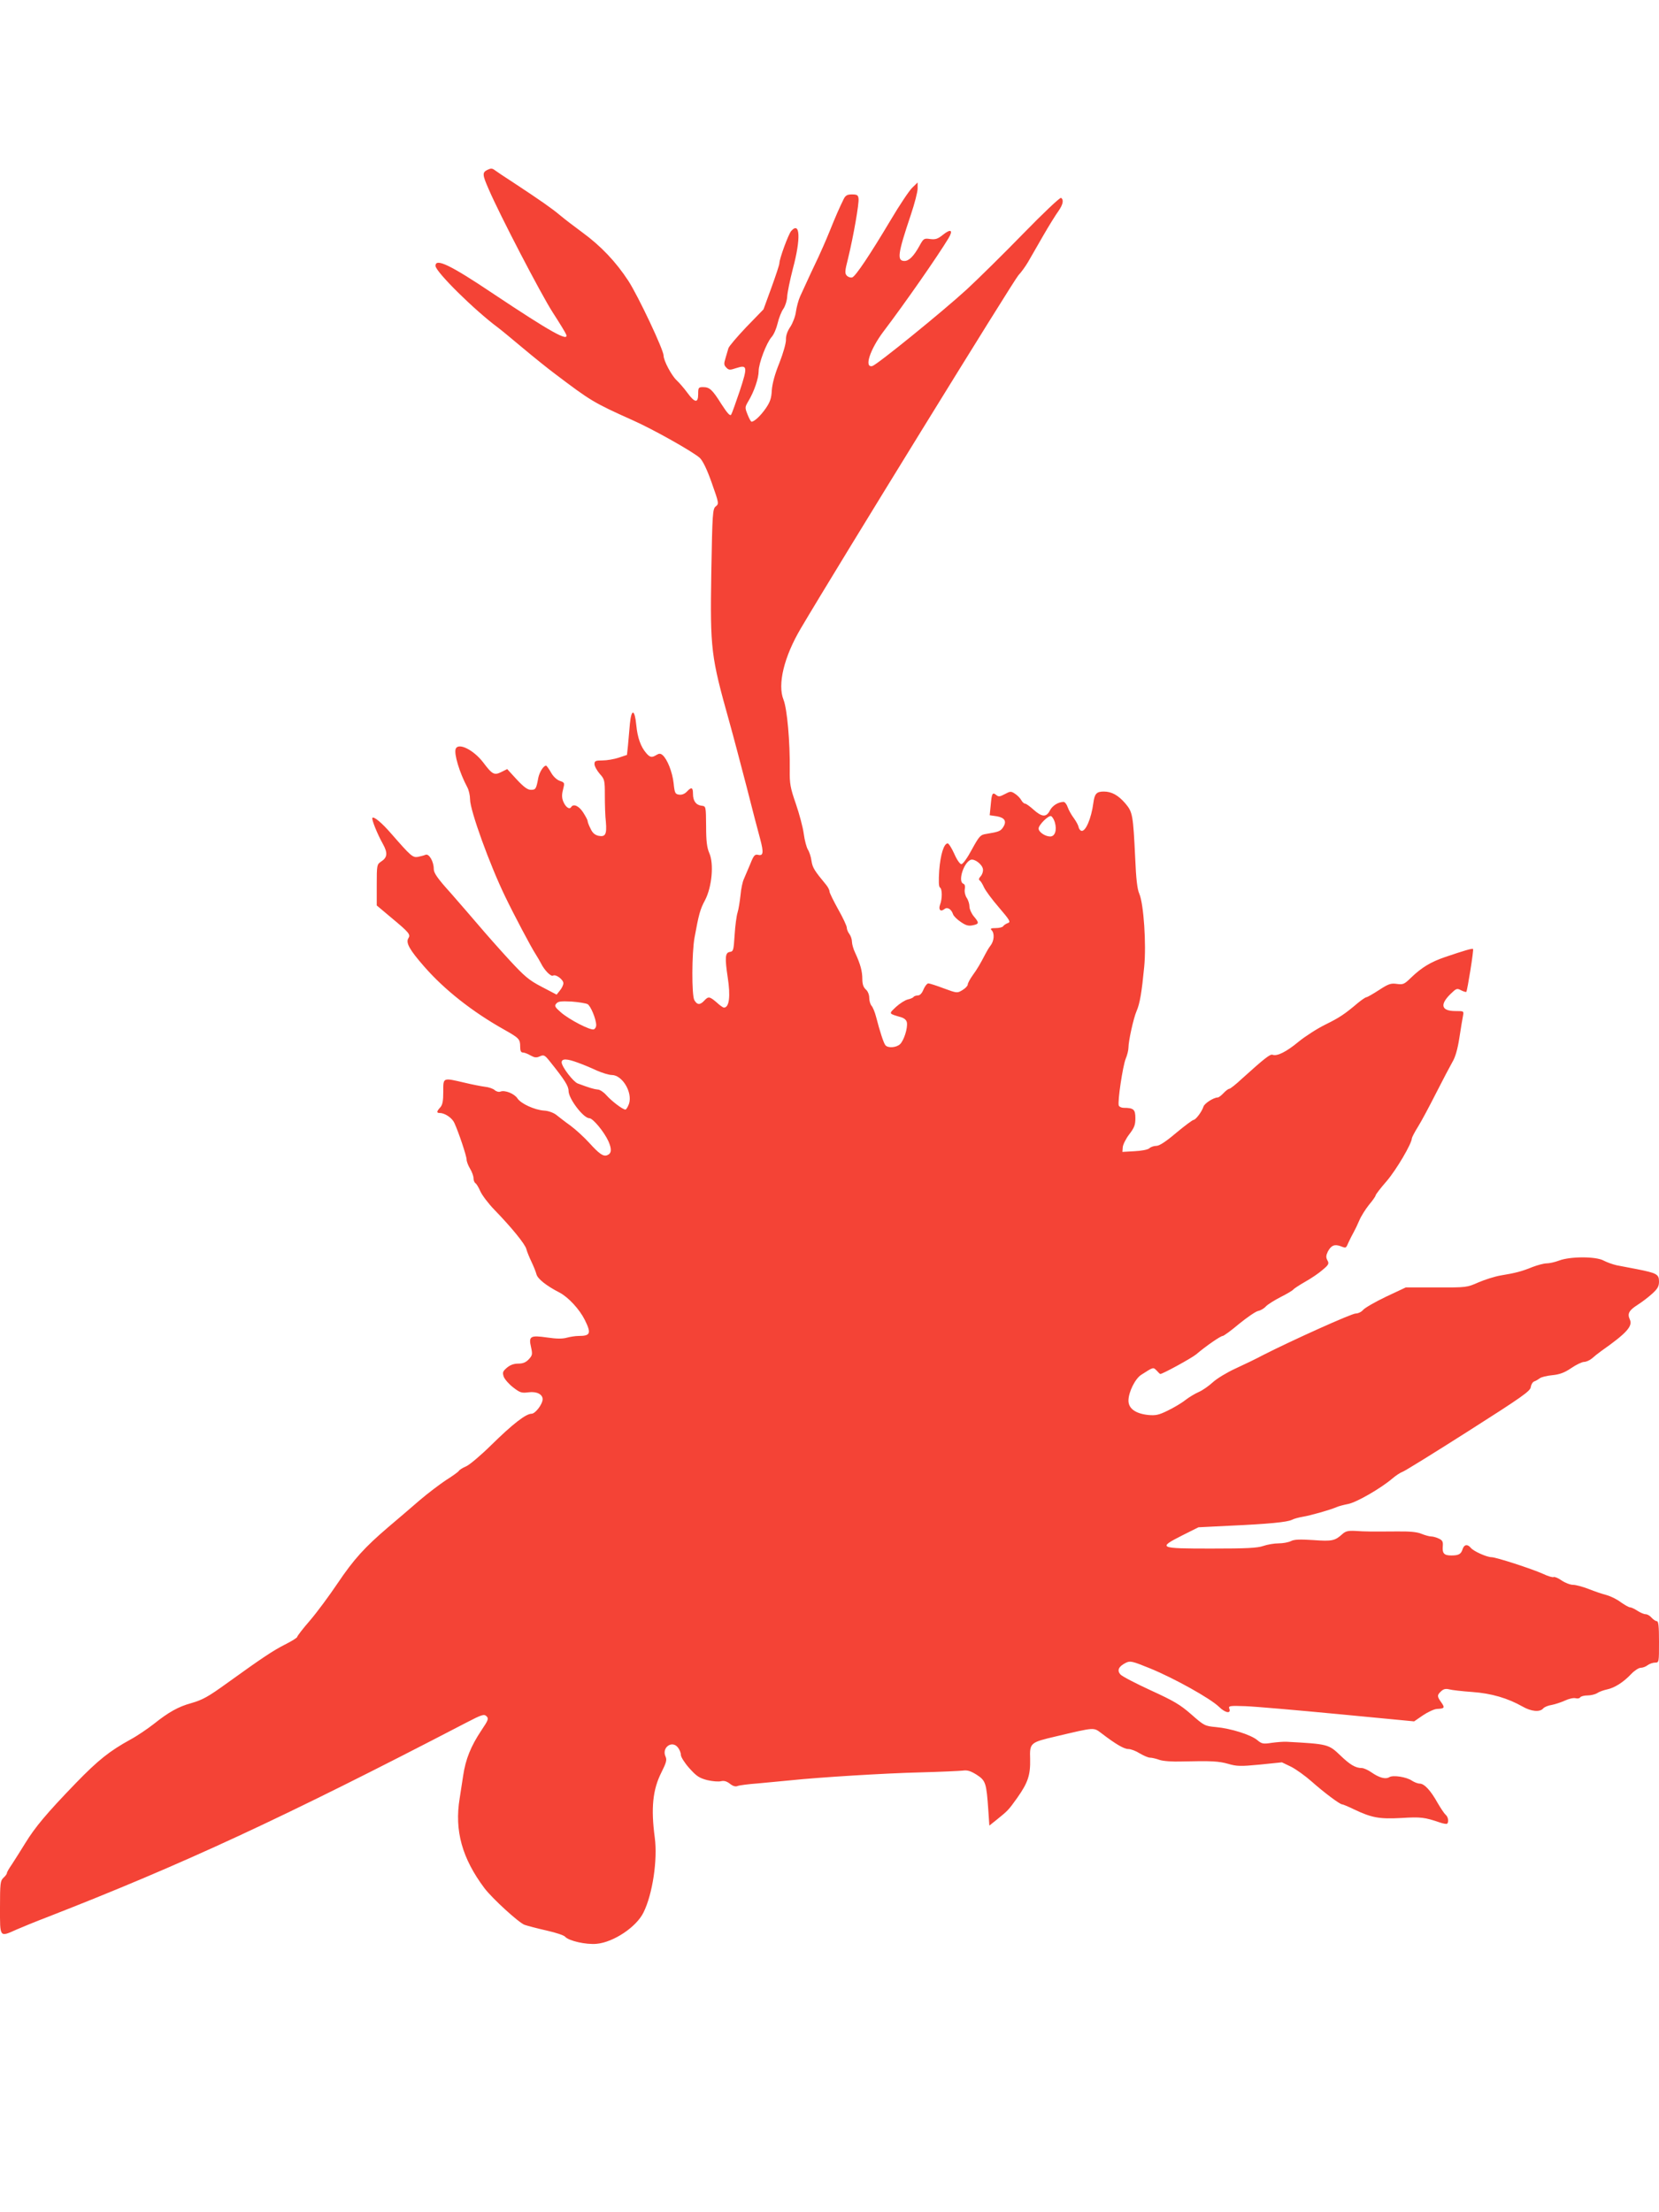 <?xml version="1.0" standalone="no"?>
<!DOCTYPE svg PUBLIC "-//W3C//DTD SVG 20010904//EN"
 "http://www.w3.org/TR/2001/REC-SVG-20010904/DTD/svg10.dtd">
<svg version="1.0" xmlns="http://www.w3.org/2000/svg"
 width="960pt" height="1280pt" viewBox="0 0 960 1280"
 preserveAspectRatio="xMidYMid meet">
<g transform="translate(0,1280) scale(0.1,-0.1)"
fill="#f44336" stroke="none">
<path d="M2820 11817 c-30 -15 -29 -28 8 -112 62 -145 304 -610 370 -712 40
-62 75 -119 78 -128 18 -46 -88 13 -424 237 -246 165 -332 206 -332 160 0 -34
226 -257 361 -357 15 -11 78 -63 140 -115 63 -53 150 -123 193 -155 205 -155
221 -165 446 -266 118 -52 354 -185 390 -219 17 -17 41 -65 69 -145 41 -116
42 -120 23 -135 -18 -14 -20 -36 -26 -385 -7 -443 -2 -482 104 -860 23 -82 68
-253 101 -380 32 -126 67 -261 78 -300 21 -79 18 -99 -13 -91 -18 4 -25 -4
-44 -52 -13 -31 -30 -70 -37 -87 -8 -16 -17 -59 -20 -95 -4 -36 -11 -81 -17
-100 -6 -19 -14 -78 -17 -130 -6 -89 -7 -95 -28 -98 -27 -4 -29 -34 -12 -147
17 -110 9 -175 -22 -175 -5 0 -24 13 -42 30 -41 35 -48 36 -72 10 -24 -26 -41
-25 -57 3 -16 27 -15 274 1 362 25 136 32 163 61 217 40 77 52 212 24 273 -13
31 -18 67 -18 155 -1 115 -1 115 -26 118 -33 4 -50 28 -50 69 0 38 -9 41 -35
13 -12 -13 -29 -20 -44 -18 -24 3 -27 8 -33 66 -7 65 -37 140 -64 163 -12 10
-20 10 -35 1 -27 -17 -38 -15 -60 11 -31 36 -50 88 -57 161 -9 93 -28 98 -37
9 -3 -37 -8 -93 -11 -125 l-6 -56 -48 -16 c-27 -9 -69 -16 -94 -16 -40 0 -46
-3 -46 -21 0 -12 14 -37 30 -56 29 -32 30 -38 30 -127 0 -51 2 -120 6 -152 6
-72 -3 -88 -43 -80 -21 5 -35 17 -46 42 -10 19 -17 39 -17 45 0 5 -12 27 -26
49 -25 38 -56 51 -69 30 -10 -16 -32 0 -45 31 -9 21 -10 40 -2 70 10 40 10 41
-19 51 -17 6 -38 25 -51 49 -12 21 -25 39 -28 39 -15 0 -38 -37 -45 -70 -12
-65 -15 -70 -43 -70 -19 0 -41 16 -82 60 l-55 60 -34 -17 c-41 -20 -52 -15
-106 57 -56 72 -143 115 -158 77 -11 -28 22 -138 67 -222 9 -16 16 -48 16 -70
0 -64 114 -379 204 -564 48 -100 151 -295 175 -331 9 -14 23 -38 31 -53 20
-41 58 -79 70 -72 16 10 60 -23 60 -44 0 -10 -9 -29 -20 -42 l-19 -24 -86 45
c-75 39 -99 60 -188 156 -56 61 -133 148 -172 194 -38 45 -114 132 -167 193
-77 85 -98 116 -98 139 0 44 -28 91 -48 82 -9 -4 -29 -9 -44 -12 -30 -5 -41 5
-152 132 -56 65 -102 103 -111 94 -7 -6 29 -95 60 -150 30 -54 27 -80 -11
-104 -23 -16 -24 -20 -24 -135 l0 -118 82 -69 c106 -88 115 -99 101 -121 -16
-26 7 -67 92 -164 117 -134 279 -262 465 -366 85 -48 90 -54 90 -98 0 -24 5
-33 16 -33 9 0 29 -8 44 -17 24 -13 34 -14 54 -5 23 10 28 8 59 -31 85 -106
107 -141 107 -169 0 -45 86 -158 120 -158 21 0 86 -79 111 -134 20 -46 18 -70
-7 -80 -23 -9 -46 7 -104 71 -29 32 -78 77 -109 100 -31 22 -68 51 -83 63 -16
12 -46 23 -70 24 -55 4 -134 40 -154 71 -18 27 -72 49 -98 39 -9 -4 -24 0 -34
9 -9 8 -35 17 -57 19 -22 3 -74 13 -115 23 -129 30 -125 32 -125 -51 0 -54 -4
-76 -17 -91 -22 -24 -23 -33 -3 -33 29 0 71 -28 84 -57 25 -54 71 -192 71
-212 0 -11 9 -35 20 -53 11 -18 20 -43 20 -55 0 -12 5 -25 11 -29 6 -3 19 -25
29 -48 10 -22 46 -70 81 -106 99 -102 179 -200 185 -228 4 -15 17 -47 29 -72
12 -25 25 -57 29 -72 6 -27 58 -68 134 -107 51 -27 115 -96 146 -158 39 -79
33 -93 -37 -93 -18 0 -48 -5 -67 -10 -24 -7 -59 -7 -113 1 -98 14 -109 8 -94
-56 9 -41 8 -47 -13 -70 -17 -18 -34 -25 -61 -25 -26 0 -47 -8 -66 -24 -24
-21 -26 -27 -18 -52 6 -15 30 -43 55 -62 40 -31 49 -33 89 -28 46 6 81 -11 81
-40 0 -28 -42 -84 -64 -84 -33 0 -110 -60 -233 -181 -61 -60 -127 -116 -147
-124 -19 -8 -38 -20 -41 -26 -4 -6 -37 -30 -74 -53 -36 -24 -105 -76 -153
-117 -47 -41 -128 -110 -180 -154 -138 -118 -200 -186 -295 -327 -47 -70 -118
-166 -159 -214 -41 -47 -74 -90 -74 -95 0 -5 -32 -25 -72 -45 -67 -34 -129
-75 -333 -222 -111 -80 -141 -97 -210 -117 -73 -20 -130 -52 -215 -120 -36
-28 -96 -69 -135 -90 -120 -66 -186 -118 -316 -252 -170 -176 -236 -255 -293
-348 -27 -44 -62 -99 -77 -122 -16 -23 -29 -45 -29 -51 0 -5 -9 -17 -20 -27
-18 -17 -20 -31 -20 -172 0 -177 -4 -172 97 -127 32 14 110 46 173 70 788 307
1369 576 2427 1126 92 48 104 51 118 38 14 -14 11 -22 -30 -83 -60 -90 -91
-166 -105 -262 -7 -44 -16 -102 -20 -130 -31 -187 14 -348 144 -521 46 -60
197 -198 231 -211 17 -6 74 -21 127 -33 54 -12 102 -28 108 -36 21 -24 121
-47 183 -41 97 9 230 97 271 182 52 105 82 304 65 432 -23 171 -12 278 38 377
29 58 33 73 24 93 -23 51 37 95 71 53 10 -12 18 -32 18 -44 0 -12 22 -47 49
-77 42 -47 58 -57 104 -69 30 -7 66 -10 80 -6 17 4 33 -1 51 -15 17 -14 33
-18 44 -13 9 4 62 11 117 15 55 5 141 13 190 18 160 17 545 41 755 46 113 3
221 8 240 10 27 4 45 -1 82 -24 52 -34 56 -47 67 -205 l6 -89 45 36 c62 50 66
54 116 124 63 89 77 133 75 225 -3 94 0 96 149 131 229 54 217 53 264 18 81
-62 130 -91 155 -91 15 0 44 -11 66 -25 22 -13 49 -25 60 -25 11 0 36 -6 55
-13 21 -7 74 -11 130 -9 169 4 212 2 268 -14 48 -14 70 -15 183 -4 l127 13 54
-26 c29 -15 82 -53 118 -85 71 -63 163 -132 176 -132 5 0 36 -13 69 -29 103
-49 147 -57 275 -50 112 7 134 4 222 -26 20 -7 39 -10 42 -7 11 10 6 40 -9 52
-7 6 -28 37 -46 68 -40 72 -77 112 -104 112 -11 0 -31 8 -45 17 -30 21 -109
34 -131 20 -21 -13 -57 -4 -103 28 -20 14 -45 25 -56 25 -36 0 -68 19 -124 73
-68 65 -72 66 -311 79 -16 1 -55 -2 -85 -6 -51 -8 -59 -6 -85 16 -38 31 -152
67 -239 75 -64 6 -68 8 -142 73 -65 57 -101 78 -234 139 -87 40 -166 81 -176
92 -22 24 -11 47 31 68 25 12 36 10 139 -32 140 -57 349 -174 399 -222 37 -37
73 -43 60 -10 -5 15 6 16 93 13 55 -2 297 -23 538 -46 l439 -42 51 35 c28 19
65 36 81 37 45 2 47 7 25 38 -25 35 -25 42 0 65 14 13 27 15 47 10 15 -4 75
-11 133 -15 111 -8 205 -36 290 -84 50 -29 101 -34 120 -11 7 8 28 17 49 20
20 4 54 15 76 25 23 11 50 17 62 14 11 -3 24 -1 27 5 4 6 23 11 42 11 19 0 45
6 57 14 12 8 38 17 57 21 43 9 95 42 139 89 19 20 44 36 55 36 12 0 30 7 40
15 11 8 30 15 43 15 23 0 23 1 23 120 0 91 -3 120 -13 120 -7 0 -20 9 -30 20
-9 11 -25 20 -34 20 -10 0 -31 9 -48 20 -16 11 -36 20 -43 20 -7 0 -31 14 -54
30 -22 17 -60 35 -82 41 -23 6 -69 21 -103 35 -34 13 -74 24 -90 24 -16 0 -45
11 -66 25 -20 14 -41 23 -47 20 -5 -3 -33 5 -62 19 -65 29 -271 96 -297 96
-27 0 -104 34 -120 54 -19 23 -38 20 -47 -6 -9 -30 -22 -38 -66 -38 -42 0 -53
12 -49 55 2 25 -3 34 -24 43 -14 7 -34 12 -44 12 -10 0 -35 7 -55 15 -25 11
-68 15 -143 14 -154 -1 -182 -1 -240 3 -41 2 -56 -1 -75 -18 -43 -39 -59 -43
-168 -35 -78 5 -111 4 -130 -6 -14 -7 -46 -13 -71 -13 -26 0 -66 -7 -89 -15
-34 -12 -97 -15 -301 -15 -305 0 -312 3 -166 77 l92 46 180 9 c225 10 334 21
360 34 11 6 40 14 64 18 43 7 157 39 196 56 11 5 41 13 67 18 49 10 188 90
256 148 20 17 46 34 58 38 11 3 182 109 380 235 313 199 359 232 362 255 2 15
11 30 20 33 9 3 24 12 32 18 8 7 41 15 72 18 42 4 70 14 110 41 29 20 63 36
75 36 11 0 32 9 45 20 12 11 37 31 54 43 149 105 183 144 165 183 -15 33 -5
52 45 84 24 15 62 44 84 64 32 29 40 43 40 71 0 42 -13 49 -130 72 -41 8 -93
18 -115 22 -22 5 -56 17 -75 27 -45 25 -194 25 -259 0 -24 -9 -56 -16 -72 -16
-15 0 -52 -10 -81 -21 -61 -25 -99 -35 -185 -49 -34 -6 -91 -24 -128 -40 -66
-29 -68 -30 -243 -29 l-177 0 -115 -54 c-63 -30 -123 -65 -132 -76 -10 -12
-29 -21 -43 -21 -24 0 -368 -155 -535 -240 -41 -22 -114 -57 -162 -79 -48 -22
-106 -57 -130 -79 -24 -22 -60 -47 -81 -56 -21 -9 -56 -30 -78 -47 -21 -17
-67 -44 -102 -61 -53 -26 -70 -29 -114 -25 -72 8 -113 37 -113 83 0 49 39 128
75 150 70 45 68 44 88 24 10 -11 19 -20 21 -20 14 0 180 91 207 113 59 50 142
107 154 107 6 0 49 31 95 70 47 38 96 72 111 75 15 3 35 15 45 27 11 11 49 35
86 54 36 18 69 38 72 43 4 5 34 25 69 45 34 19 80 50 101 69 35 29 38 36 27
55 -9 17 -8 28 3 51 19 35 38 43 72 31 34 -13 32 -14 48 23 8 17 21 43 29 57
8 14 23 45 33 69 10 24 36 65 56 90 21 25 38 49 38 54 0 5 29 43 65 84 56 66
144 215 145 247 1 6 16 36 35 66 19 30 66 118 105 195 39 77 82 158 95 181 16
26 30 74 40 140 8 54 18 111 21 127 5 27 5 27 -44 27 -82 0 -92 37 -27 100 32
31 36 33 60 20 14 -7 27 -11 30 -9 6 7 44 243 39 248 -4 5 -51 -9 -163 -47
-82 -28 -135 -60 -197 -120 -38 -37 -45 -40 -81 -35 -35 5 -49 0 -104 -36 -34
-22 -67 -41 -72 -41 -5 0 -27 -15 -48 -32 -78 -66 -106 -85 -189 -126 -47 -23
-117 -68 -155 -99 -71 -59 -125 -86 -151 -76 -14 5 -45 -19 -178 -139 -34 -32
-67 -58 -73 -58 -5 0 -20 -11 -33 -25 -13 -14 -28 -25 -33 -25 -24 0 -77 -34
-83 -53 -9 -29 -45 -77 -58 -77 -6 -1 -51 -34 -100 -75 -59 -50 -97 -75 -114
-75 -14 0 -33 -6 -41 -14 -9 -8 -45 -15 -86 -17 l-70 -4 2 27 c1 15 18 49 37
74 30 39 36 55 36 94 0 51 -10 60 -68 60 -12 0 -25 6 -28 13 -8 22 23 229 40
271 9 21 16 50 16 65 0 37 29 170 47 211 19 43 30 110 44 255 13 132 -3 365
-28 423 -12 26 -19 87 -24 207 -12 250 -15 266 -56 315 -42 49 -80 70 -126 70
-42 0 -53 -13 -60 -65 -12 -92 -46 -170 -70 -162 -7 2 -14 12 -16 23 -2 10
-14 32 -27 50 -13 17 -29 45 -35 62 -6 18 -17 32 -24 32 -31 0 -65 -21 -80
-50 -20 -40 -46 -38 -94 5 -21 19 -43 35 -49 35 -6 0 -16 9 -22 20 -6 11 -22
28 -36 37 -24 16 -28 15 -60 -2 -28 -15 -36 -16 -49 -5 -22 18 -26 10 -32 -58
l-6 -59 41 -6 c46 -8 59 -29 37 -63 -15 -23 -24 -27 -97 -39 -35 -5 -41 -12
-84 -90 -26 -49 -52 -85 -61 -85 -8 0 -26 25 -41 60 -15 33 -32 60 -38 60 -22
0 -42 -65 -49 -156 -4 -62 -3 -94 4 -99 14 -8 14 -65 1 -99 -11 -30 3 -44 25
-26 17 14 40 0 50 -30 3 -10 23 -30 44 -44 29 -20 44 -25 69 -20 39 8 39 14 7
52 -14 17 -25 42 -25 56 0 15 -7 38 -16 51 -9 14 -14 36 -11 51 3 16 0 28 -9
31 -32 12 2 122 43 138 22 8 67 -26 71 -54 2 -13 -4 -31 -13 -41 -11 -12 -13
-20 -5 -25 5 -3 16 -21 24 -39 8 -18 46 -70 86 -116 64 -75 70 -85 52 -91 -11
-4 -23 -12 -27 -18 -3 -6 -23 -11 -43 -11 -28 0 -33 -3 -24 -12 18 -18 15 -62
-6 -89 -10 -13 -23 -35 -30 -49 -29 -56 -47 -87 -74 -124 -15 -21 -28 -45 -28
-53 0 -7 -14 -22 -31 -32 -30 -18 -31 -18 -107 10 -42 16 -83 29 -90 29 -7 0
-20 -16 -28 -35 -9 -23 -21 -35 -34 -35 -10 0 -21 -4 -24 -9 -3 -4 -18 -11
-33 -14 -16 -4 -46 -23 -68 -43 -43 -41 -45 -38 30 -60 19 -6 31 -17 33 -31 5
-33 -17 -102 -39 -124 -21 -21 -72 -25 -86 -6 -10 13 -31 77 -53 162 -7 28
-19 57 -27 66 -7 8 -13 29 -13 46 0 17 -8 38 -20 48 -14 13 -20 31 -20 60 0
45 -11 86 -41 151 -11 22 -19 52 -19 65 0 14 -7 34 -15 45 -8 10 -15 27 -15
37 0 9 -22 57 -50 106 -27 49 -50 95 -50 103 0 8 -9 26 -20 39 -67 81 -78 98
-84 137 -3 24 -13 54 -21 66 -8 13 -19 54 -24 92 -5 38 -26 116 -46 174 -32
92 -36 116 -35 195 2 162 -15 353 -36 406 -36 89 3 249 100 413 213 361 1234
2017 1259 2043 17 18 42 53 56 77 14 25 54 93 88 153 34 59 74 123 88 142 26
37 32 65 15 76 -6 4 -104 -89 -218 -206 -114 -117 -261 -262 -327 -323 -136
-125 -519 -436 -547 -444 -49 -12 -14 95 63 198 126 166 314 436 378 542 28
47 13 56 -33 19 -30 -24 -43 -28 -74 -24 -35 5 -38 3 -61 -39 -33 -60 -61 -88
-87 -88 -45 0 -39 42 36 265 22 65 40 135 40 154 l0 35 -31 -30 c-17 -16 -74
-101 -126 -189 -120 -201 -201 -322 -221 -330 -9 -3 -22 1 -31 9 -13 14 -13
25 7 103 31 128 64 317 60 344 -2 20 -9 24 -38 24 -27 0 -37 -6 -47 -25 -26
-53 -46 -98 -83 -190 -21 -52 -50 -117 -63 -145 -23 -47 -64 -136 -107 -230
-10 -22 -20 -61 -24 -87 -3 -27 -18 -66 -32 -88 -18 -26 -27 -53 -26 -75 1
-19 -16 -79 -38 -135 -27 -66 -41 -120 -44 -159 -2 -45 -10 -68 -35 -104 -29
-42 -66 -77 -82 -77 -4 0 -14 18 -23 41 -16 40 -16 43 4 77 34 56 60 134 60
174 0 46 45 164 75 198 13 14 28 50 35 80 7 30 22 68 33 83 11 16 21 48 22 70
1 23 16 96 33 162 47 175 42 277 -10 218 -16 -19 -68 -160 -68 -186 0 -9 -21
-72 -46 -141 l-46 -126 -99 -102 c-54 -57 -101 -112 -104 -123 -3 -11 -11 -37
-17 -58 -10 -32 -9 -40 5 -54 14 -15 21 -15 57 -3 65 21 67 9 21 -131 -23 -68
-45 -130 -50 -138 -6 -10 -21 6 -56 60 -54 86 -69 99 -107 99 -26 0 -28 -3
-28 -40 0 -54 -19 -52 -63 8 -19 26 -47 58 -62 72 -29 27 -75 113 -75 142 0
34 -147 345 -204 433 -72 110 -158 201 -266 280 -45 33 -104 78 -130 100 -48
40 -109 83 -270 189 -47 30 -94 62 -105 70 -17 13 -24 13 -45 3z m3284 -3775
c13 -45 1 -82 -27 -82 -29 0 -67 26 -67 46 0 21 57 77 72 72 7 -3 17 -19 22
-36z m-2704 -1052 c18 -10 50 -87 50 -122 0 -10 -6 -21 -14 -24 -19 -7 -142
56 -191 99 -34 30 -38 37 -26 50 10 13 27 15 88 12 41 -3 83 -10 93 -15z m-55
-339 c28 -10 76 -30 108 -45 32 -14 71 -26 87 -26 61 0 121 -100 100 -166 -7
-19 -16 -34 -21 -34 -16 0 -81 50 -111 84 -15 17 -37 32 -50 32 -21 2 -45 9
-115 35 -26 10 -92 96 -93 122 0 23 31 22 95 -2z"/>
</g>
</svg>
